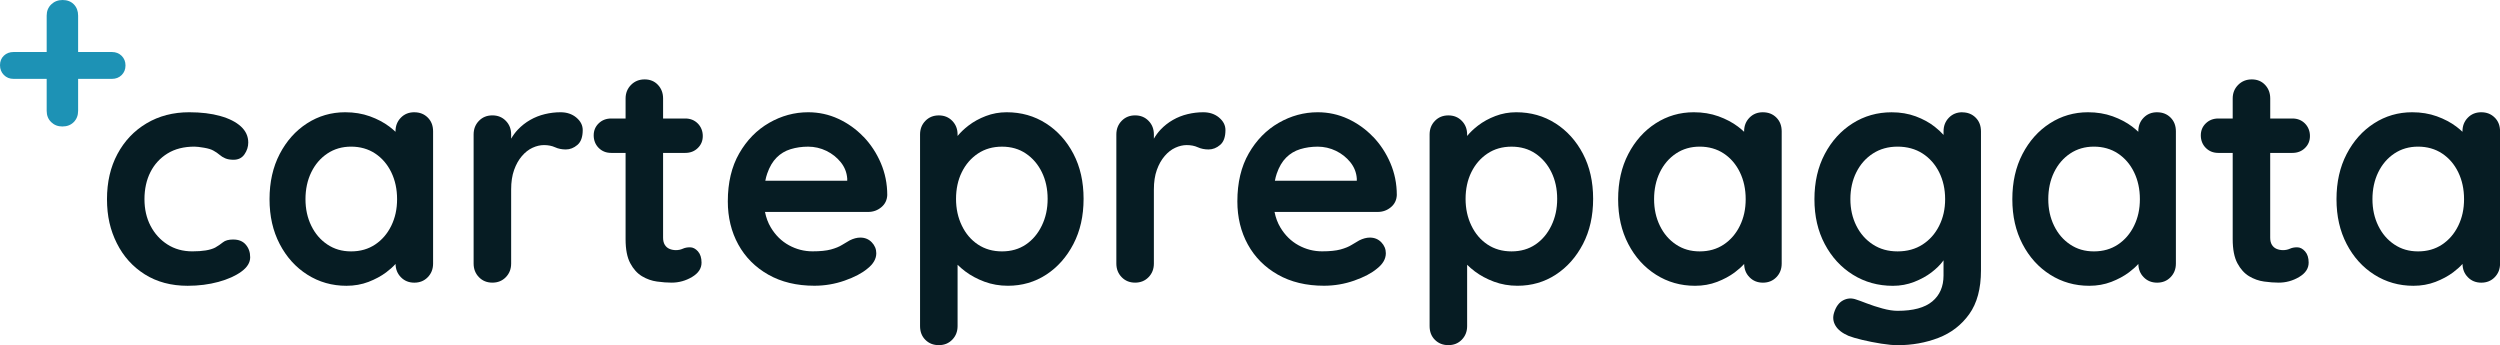 <svg viewBox="0 0 936.71 129.33" xmlns="http://www.w3.org/2000/svg" data-name="Layer 1" id="Layer_1">
  <defs>
    <style>
      .cls-1 {
        fill: #1d92b5;
      }

      .cls-2 {
        fill: #061c23;
      }
    </style>
  </defs>
  <path d="M5.07,29.55c-1.45,0-2.66-.49-3.62-1.46-.96-.97-1.45-2.2-1.45-3.66s.49-2.66,1.45-3.57,2.17-1.37,3.62-1.37h36.88c1.45,0,2.66.48,3.62,1.42.96.95,1.45,2.15,1.45,3.61s-.49,2.67-1.45,3.61c-.96.95-2.17,1.42-3.62,1.42,0,0-36.88,0-36.88,0ZM23.37,47.39c-1.69,0-3.09-.55-4.21-1.65-1.12-1.1-1.67-2.5-1.67-4.21V5.85c0-1.71.57-3.11,1.72-4.21,1.15-1.1,2.57-1.64,4.26-1.64s3.15.55,4.21,1.64c1.06,1.1,1.59,2.5,1.59,4.21v35.68c0,1.71-.55,3.11-1.63,4.21-1.09,1.1-2.51,1.65-4.26,1.65h-.01Z" class="cls-1"></path>
  <g>
    <path d="M87.4,89.74c-1.72,0-3.01.35-3.87,1.05-.86.7-1.84,1.37-2.93,1.99-.94.47-2.11.82-3.51,1.05s-3.09.35-5.04.35c-3.51,0-6.62-.86-9.31-2.58-2.69-1.72-4.8-4.04-6.33-6.97-1.52-2.93-2.28-6.27-2.28-10.01s.74-7.2,2.23-10.13c1.48-2.93,3.61-5.25,6.38-6.97,2.77-1.72,6.15-2.58,10.13-2.58.78,0,1.97.14,3.57.41,1.6.27,2.79.64,3.57,1.11.86.47,1.6.98,2.23,1.52.62.55,1.35,1,2.17,1.35.82.35,1.85.53,3.1.53,1.8,0,3.16-.68,4.1-2.05.94-1.37,1.41-2.83,1.41-4.39,0-2.34-.92-4.35-2.75-6.03-1.84-1.68-4.41-2.99-7.73-3.92-3.32-.94-7.2-1.41-11.65-1.41-6.01,0-11.34,1.39-15.99,4.16-4.65,2.77-8.28,6.6-10.89,11.48-2.62,4.88-3.92,10.52-3.92,16.93s1.23,11.6,3.69,16.52c2.46,4.92,5.95,8.8,10.48,11.65,4.53,2.85,9.88,4.28,16.05,4.28,4.14,0,7.98-.49,11.54-1.46,3.55-.98,6.42-2.26,8.61-3.87,2.19-1.6,3.28-3.38,3.28-5.33s-.55-3.46-1.64-4.74c-1.09-1.29-2.66-1.93-4.69-1.93Z" class="cls-2"></path>
    <path d="M155.22,42.06c-2.03,0-3.71.68-5.04,2.05-1.33,1.37-1.99,3.07-1.99,5.1v.17c-.69-.65-1.44-1.29-2.28-1.93-2.07-1.56-4.51-2.85-7.32-3.87-2.81-1.01-5.9-1.52-9.25-1.52-5.23,0-10,1.39-14.29,4.16-4.3,2.77-7.71,6.6-10.25,11.48-2.54,4.88-3.81,10.52-3.81,16.93s1.27,11.93,3.81,16.81c2.54,4.88,5.99,8.71,10.37,11.48,4.37,2.77,9.25,4.16,14.64,4.16,2.97,0,5.72-.49,8.26-1.46,2.54-.98,4.74-2.17,6.62-3.57,1.39-1.04,2.56-2.09,3.52-3.16.03,1.98.69,3.63,1.99,4.97,1.33,1.37,3.01,2.05,5.04,2.05s3.71-.68,5.04-2.05c1.33-1.37,1.99-3.06,1.99-5.1v-49.55c0-2.11-.66-3.83-1.99-5.15-1.33-1.33-3.01-1.99-5.04-1.99ZM146.61,84.58c-1.45,2.97-3.46,5.31-6.03,7.03-2.58,1.72-5.58,2.58-9.02,2.58s-6.32-.86-8.9-2.58c-2.58-1.72-4.59-4.06-6.03-7.03-1.45-2.97-2.17-6.28-2.17-9.96s.72-7.1,2.17-10.07c1.44-2.97,3.46-5.31,6.03-7.03,2.58-1.72,5.54-2.58,8.9-2.58s6.44.86,9.02,2.58c2.58,1.72,4.59,4.06,6.03,7.03,1.44,2.97,2.17,6.33,2.17,10.07s-.72,6.99-2.17,9.96Z" class="cls-2"></path>
    <path d="M215.95,44.05c-1.6-1.33-3.57-1.99-5.92-1.99-1.95,0-3.91.23-5.86.7-1.95.47-3.79,1.19-5.5,2.17-1.72.98-3.26,2.19-4.63,3.63-.97,1.02-1.8,2.16-2.52,3.4v-1.59c0-2.03-.66-3.73-1.99-5.09-1.33-1.37-3.01-2.05-5.04-2.05s-3.71.68-5.04,2.05c-1.33,1.37-1.99,3.07-1.99,5.09v48.38c0,2.03.66,3.73,1.99,5.1,1.33,1.37,3,2.05,5.04,2.05s3.71-.68,5.04-2.05c1.33-1.37,1.99-3.06,1.99-5.1v-27.76c0-2.81.37-5.25,1.11-7.32.74-2.07,1.72-3.81,2.93-5.21,1.21-1.41,2.54-2.44,3.98-3.1,1.44-.66,2.87-1,4.28-1,1.56,0,2.95.27,4.16.82,1.21.55,2.56.82,4.04.82,1.56,0,3-.57,4.33-1.7,1.33-1.13,1.99-2.99,1.99-5.56,0-1.8-.8-3.36-2.4-4.69Z" class="cls-2"></path>
    <path d="M256.77,57.29c1.87,0,3.43-.6,4.68-1.82,1.25-1.21,1.87-2.71,1.87-4.51s-.63-3.44-1.87-4.69c-1.25-1.25-2.81-1.87-4.68-1.87h-8.32v-7.5c0-2.03-.64-3.73-1.93-5.1-1.29-1.37-2.95-2.05-4.98-2.05s-3.73.68-5.09,2.05-2.05,3.07-2.05,5.1v7.5h-5.39c-1.87,0-3.44.61-4.69,1.82-1.25,1.21-1.87,2.71-1.87,4.51s.62,3.44,1.87,4.69c1.25,1.25,2.81,1.87,4.69,1.87h5.39v32.33c0,3.83.58,6.83,1.76,9.02,1.17,2.19,2.63,3.81,4.39,4.86,1.76,1.05,3.63,1.72,5.62,1.99,1.99.27,3.81.41,5.45.41,2.73,0,5.29-.7,7.67-2.11,2.38-1.41,3.57-3.2,3.57-5.39,0-1.79-.45-3.2-1.35-4.22-.9-1.01-1.89-1.52-2.99-1.52-1.02,0-1.92.18-2.69.53-.78.35-1.64.53-2.58.53-.86,0-1.66-.16-2.4-.47-.74-.31-1.33-.82-1.76-1.52-.43-.7-.64-1.6-.64-2.69v-31.74h8.32Z" class="cls-2"></path>
    <path d="M323.54,51.26c-2.73-2.85-5.88-5.1-9.43-6.74-3.55-1.64-7.32-2.46-11.3-2.46-5.15,0-10.04,1.33-14.64,3.98-4.61,2.66-8.34,6.46-11.19,11.42-2.85,4.96-4.28,10.95-4.28,17.98,0,6.01,1.31,11.4,3.92,16.16,2.62,4.76,6.36,8.53,11.24,11.3,4.88,2.77,10.64,4.16,17.28,4.16,3.9,0,7.69-.64,11.36-1.93,3.67-1.29,6.52-2.79,8.55-4.51,2.18-1.72,3.28-3.63,3.28-5.74,0-1.56-.57-2.93-1.7-4.1-1.13-1.17-2.56-1.76-4.28-1.76-1.25,0-2.58.35-3.98,1.05-.86.47-1.82,1.04-2.87,1.7-1.05.66-2.44,1.23-4.16,1.7-1.72.47-4.02.7-6.91.7-3.12,0-6.07-.76-8.84-2.28-2.77-1.52-5.04-3.75-6.79-6.68-1.03-1.71-1.74-3.65-2.17-5.8h38.66c1.87,0,3.51-.59,4.92-1.76,1.41-1.17,2.15-2.69,2.23-4.57,0-4.22-.8-8.2-2.4-11.95-1.6-3.75-3.77-7.05-6.5-9.9ZM290.97,59.05c1.48-1.48,3.24-2.54,5.27-3.16,2.03-.62,4.22-.94,6.56-.94s4.7.53,6.85,1.58c2.15,1.05,3.94,2.48,5.39,4.28,1.44,1.8,2.24,3.83,2.4,6.09v.82h-30.69c.19-.97.42-1.87.71-2.69.86-2.5,2.03-4.49,3.51-5.97Z" class="cls-2"></path>
    <path d="M391.88,46.22c-4.33-2.77-9.24-4.16-14.7-4.16-2.73,0-5.33.47-7.79,1.41-2.46.94-4.63,2.13-6.5,3.57-1.69,1.3-3.04,2.61-4.1,3.91v-.57c0-2.03-.67-3.73-1.99-5.09-1.33-1.37-3.01-2.05-5.04-2.05s-3.71.68-5.04,2.05c-1.33,1.37-1.99,3.07-1.99,5.09v71.8c0,2.11.66,3.83,1.99,5.15,1.33,1.33,3,1.99,5.04,1.99s3.71-.68,5.04-2.05c1.33-1.37,1.99-3.07,1.99-5.09v-22.98c.83.83,1.78,1.66,2.87,2.48,2.07,1.56,4.47,2.85,7.2,3.87,2.73,1.01,5.66,1.52,8.79,1.52,5.31,0,10.09-1.39,14.35-4.16,4.25-2.77,7.65-6.6,10.19-11.48,2.54-4.88,3.81-10.52,3.81-16.93s-1.27-12.02-3.81-16.87c-2.54-4.84-5.97-8.65-10.31-11.42ZM390.36,84.52c-1.45,3.01-3.44,5.37-5.97,7.09-2.54,1.72-5.53,2.58-8.96,2.58s-6.44-.86-9.02-2.58c-2.58-1.72-4.59-4.08-6.03-7.09-1.45-3-2.17-6.34-2.17-10.01s.72-7.09,2.17-10.01c1.44-2.93,3.46-5.25,6.03-6.97,2.58-1.72,5.58-2.58,9.02-2.58s6.42.86,8.96,2.58c2.54,1.72,4.53,4.04,5.97,6.97,1.44,2.93,2.17,6.27,2.17,10.01s-.72,7.01-2.17,10.01Z" class="cls-2"></path>
    <path d="M456.77,44.05c-1.6-1.33-3.57-1.99-5.92-1.99-1.95,0-3.91.23-5.86.7-1.95.47-3.79,1.19-5.5,2.17-1.72.98-3.26,2.19-4.63,3.63-.97,1.03-1.8,2.16-2.52,3.4v-1.59c0-2.03-.66-3.73-1.99-5.09-1.33-1.37-3.01-2.05-5.04-2.05s-3.71.68-5.04,2.05c-1.33,1.37-1.99,3.07-1.99,5.09v48.38c0,2.03.66,3.73,1.99,5.1,1.33,1.37,3.01,2.05,5.04,2.05s3.71-.68,5.04-2.05c1.33-1.37,1.99-3.06,1.99-5.1v-27.76c0-2.81.37-5.25,1.11-7.32.74-2.07,1.72-3.81,2.93-5.21,1.21-1.41,2.54-2.44,3.98-3.1,1.44-.66,2.87-1,4.28-1,1.56,0,2.95.27,4.16.82,1.21.55,2.56.82,4.04.82,1.56,0,3.01-.57,4.33-1.7,1.33-1.13,1.99-2.99,1.99-5.56,0-1.8-.8-3.36-2.4-4.69Z" class="cls-2"></path>
    <path d="M514.46,51.26c-2.73-2.85-5.88-5.1-9.43-6.74-3.55-1.64-7.32-2.46-11.3-2.46-5.15,0-10.04,1.33-14.64,3.98-4.61,2.66-8.34,6.46-11.19,11.42-2.85,4.96-4.28,10.95-4.28,17.98,0,6.01,1.31,11.4,3.92,16.16,2.62,4.76,6.36,8.53,11.24,11.3,4.88,2.77,10.64,4.16,17.28,4.16,3.9,0,7.69-.64,11.36-1.93,3.67-1.29,6.52-2.79,8.55-4.51,2.19-1.72,3.28-3.63,3.28-5.74,0-1.56-.57-2.93-1.7-4.1-1.13-1.17-2.56-1.76-4.28-1.76-1.25,0-2.58.35-3.98,1.05-.86.47-1.82,1.04-2.87,1.7-1.05.66-2.44,1.23-4.16,1.7-1.72.47-4.02.7-6.91.7-3.12,0-6.07-.76-8.84-2.28-2.77-1.52-5.04-3.75-6.79-6.68-1.03-1.71-1.74-3.65-2.17-5.8h38.66c1.87,0,3.51-.59,4.92-1.76,1.41-1.17,2.15-2.69,2.23-4.57,0-4.22-.8-8.2-2.4-11.95-1.6-3.75-3.77-7.05-6.5-9.9ZM481.9,59.05c1.48-1.48,3.24-2.54,5.27-3.16,2.03-.62,4.22-.94,6.56-.94s4.7.53,6.85,1.58c2.15,1.05,3.94,2.48,5.39,4.28,1.44,1.8,2.24,3.83,2.4,6.09v.82h-30.69c.19-.97.42-1.87.7-2.69.86-2.5,2.03-4.49,3.51-5.97Z" class="cls-2"></path>
    <path d="M582.8,46.22c-4.33-2.77-9.24-4.16-14.7-4.16-2.73,0-5.33.47-7.79,1.41-2.46.94-4.63,2.13-6.5,3.57-1.69,1.3-3.05,2.61-4.1,3.91v-.57c0-2.03-.66-3.73-1.99-5.09-1.33-1.37-3.01-2.05-5.04-2.05s-3.71.68-5.04,2.05c-1.33,1.37-1.99,3.07-1.99,5.09v71.8c0,2.11.66,3.83,1.99,5.15s3.01,1.99,5.04,1.99,3.71-.68,5.04-2.05c1.33-1.37,1.99-3.07,1.99-5.09v-22.98c.83.83,1.78,1.66,2.87,2.48,2.07,1.56,4.47,2.85,7.2,3.87,2.73,1.01,5.66,1.52,8.79,1.52,5.31,0,10.09-1.39,14.35-4.16,4.25-2.77,7.65-6.6,10.19-11.48,2.54-4.88,3.81-10.52,3.81-16.93s-1.27-12.02-3.81-16.87c-2.54-4.84-5.97-8.65-10.31-11.42ZM581.28,84.52c-1.45,3.01-3.44,5.37-5.97,7.09-2.54,1.72-5.53,2.58-8.96,2.58s-6.44-.86-9.02-2.58c-2.58-1.72-4.59-4.08-6.03-7.09-1.45-3-2.17-6.34-2.17-10.01s.72-7.09,2.17-10.01c1.44-2.93,3.46-5.25,6.03-6.97,2.58-1.72,5.58-2.58,9.02-2.58s6.42.86,8.96,2.58c2.54,1.72,4.53,4.04,5.97,6.97,1.44,2.93,2.17,6.27,2.17,10.01s-.72,7.01-2.17,10.01Z" class="cls-2"></path>
    <path d="M660.52,42.06c-2.03,0-3.71.68-5.04,2.05-1.33,1.37-1.99,3.07-1.99,5.1v.17c-.69-.65-1.44-1.29-2.28-1.93-2.07-1.56-4.51-2.85-7.32-3.87-2.81-1.01-5.9-1.52-9.25-1.52-5.23,0-10,1.39-14.29,4.16-4.3,2.77-7.71,6.6-10.25,11.48-2.54,4.88-3.81,10.52-3.81,16.93s1.27,11.93,3.81,16.81c2.54,4.88,5.99,8.71,10.37,11.48,4.37,2.77,9.25,4.16,14.64,4.16,2.97,0,5.72-.49,8.26-1.46,2.54-.98,4.74-2.17,6.62-3.57,1.39-1.04,2.56-2.09,3.52-3.16.03,1.98.68,3.64,1.99,4.97,1.33,1.37,3,2.05,5.04,2.05s3.71-.68,5.04-2.05c1.33-1.37,1.99-3.06,1.99-5.1v-49.55c0-2.11-.67-3.83-1.99-5.15-1.33-1.33-3.01-1.99-5.04-1.99ZM651.91,84.58c-1.45,2.97-3.46,5.31-6.03,7.03-2.58,1.72-5.58,2.58-9.02,2.58s-6.33-.86-8.9-2.58c-2.58-1.72-4.59-4.06-6.03-7.03-1.45-2.97-2.17-6.28-2.17-9.96s.72-7.1,2.17-10.07c1.44-2.97,3.46-5.31,6.03-7.03,2.58-1.72,5.54-2.58,8.9-2.58s6.44.86,9.02,2.58c2.58,1.72,4.59,4.06,6.03,7.03,1.44,2.97,2.17,6.33,2.17,10.07s-.72,6.99-2.17,9.96Z" class="cls-2"></path>
    <path d="M735.25,42.06c-2.03,0-3.71.68-5.04,2.05-1.33,1.37-1.99,3.07-1.99,5.1v1.34c-.94-1.04-2.03-2.07-3.34-3.09-1.99-1.56-4.35-2.85-7.09-3.87-2.73-1.01-5.74-1.52-9.02-1.52-5.39,0-10.27,1.39-14.64,4.16-4.37,2.77-7.85,6.6-10.42,11.48-2.58,4.88-3.87,10.52-3.87,16.93s1.29,11.93,3.87,16.81c2.58,4.88,6.09,8.71,10.54,11.48,4.45,2.77,9.45,4.16,14.99,4.16,2.81,0,5.46-.49,7.96-1.46,2.5-.98,4.67-2.17,6.5-3.57,1.83-1.41,3.28-2.83,4.33-4.28.07-.09.11-.17.18-.26v5.71c0,4.14-1.41,7.38-4.22,9.72s-7.14,3.51-13,3.51c-1.64,0-3.53-.29-5.68-.88-2.15-.59-4.12-1.23-5.92-1.93-1.8-.7-3.09-1.17-3.87-1.41-1.72-.63-3.36-.53-4.92.29-1.56.82-2.69,2.36-3.4,4.63-.55,1.72-.37,3.34.53,4.86.9,1.52,2.52,2.79,4.86,3.81,1.17.47,2.89.98,5.15,1.52,2.26.55,4.64,1.01,7.14,1.41,2.5.39,4.53.58,6.09.58,5.46,0,10.58-.92,15.34-2.75,4.76-1.84,8.61-4.8,11.54-8.9,2.93-4.1,4.39-9.55,4.39-16.34v-52.12c0-2.11-.66-3.83-1.99-5.15-1.33-1.33-3.01-1.99-5.04-1.99ZM726.58,84.58c-1.48,2.97-3.55,5.31-6.21,7.03-2.66,1.72-5.78,2.58-9.37,2.58s-6.6-.86-9.25-2.58c-2.66-1.72-4.73-4.06-6.21-7.03-1.48-2.97-2.23-6.28-2.23-9.96s.74-7.1,2.23-10.07c1.48-2.97,3.55-5.31,6.21-7.03,2.65-1.72,5.74-2.58,9.25-2.58s6.71.86,9.37,2.58c2.65,1.72,4.72,4.06,6.21,7.03,1.48,2.97,2.23,6.33,2.23,10.07s-.74,6.99-2.23,9.96Z" class="cls-2"></path>
    <path d="M808.22,42.06c-2.03,0-3.71.68-5.04,2.05-1.33,1.37-1.99,3.07-1.99,5.1v.17c-.69-.65-1.44-1.29-2.28-1.93-2.07-1.56-4.51-2.85-7.32-3.87-2.81-1.01-5.9-1.52-9.25-1.52-5.23,0-10,1.39-14.29,4.16-4.3,2.77-7.71,6.6-10.25,11.48-2.54,4.88-3.81,10.52-3.81,16.93s1.27,11.93,3.81,16.81c2.54,4.88,5.99,8.71,10.37,11.48,4.37,2.77,9.25,4.16,14.64,4.16,2.97,0,5.72-.49,8.26-1.46,2.54-.98,4.74-2.17,6.62-3.57,1.39-1.04,2.56-2.09,3.52-3.16.03,1.98.68,3.64,1.99,4.97,1.33,1.37,3,2.05,5.04,2.05s3.71-.68,5.04-2.05c1.33-1.37,1.99-3.06,1.99-5.1v-49.55c0-2.11-.67-3.83-1.99-5.15-1.33-1.33-3.01-1.99-5.04-1.99ZM799.61,84.58c-1.45,2.97-3.46,5.31-6.03,7.03-2.58,1.72-5.58,2.58-9.02,2.58s-6.33-.86-8.9-2.58c-2.58-1.72-4.59-4.06-6.03-7.03-1.45-2.97-2.17-6.28-2.17-9.96s.72-7.1,2.17-10.07c1.44-2.97,3.46-5.31,6.03-7.03,2.58-1.72,5.54-2.58,8.9-2.58s6.44.86,9.02,2.58c2.58,1.72,4.59,4.06,6.03,7.03,1.44,2.97,2.17,6.33,2.17,10.07s-.72,6.99-2.17,9.96Z" class="cls-2"></path>
    <path d="M858.94,57.29c1.87,0,3.44-.6,4.69-1.82,1.25-1.21,1.87-2.71,1.87-4.51s-.63-3.44-1.87-4.69c-1.25-1.25-2.81-1.87-4.69-1.87h-8.32v-7.5c0-2.03-.64-3.73-1.93-5.1-1.29-1.37-2.95-2.05-4.98-2.05s-3.73.68-5.1,2.05-2.05,3.07-2.05,5.1v7.5h-5.39c-1.87,0-3.44.61-4.69,1.82-1.25,1.21-1.87,2.71-1.87,4.51s.62,3.44,1.87,4.69c1.25,1.25,2.81,1.87,4.69,1.87h5.39v32.33c0,3.83.59,6.83,1.76,9.02,1.17,2.19,2.64,3.81,4.39,4.86,1.76,1.05,3.63,1.72,5.62,1.99,1.99.27,3.81.41,5.45.41,2.73,0,5.29-.7,7.67-2.11,2.38-1.41,3.57-3.2,3.57-5.39,0-1.79-.45-3.2-1.35-4.22-.9-1.01-1.89-1.52-2.99-1.52-1.02,0-1.91.18-2.69.53-.78.35-1.64.53-2.58.53-.86,0-1.66-.16-2.4-.47-.74-.31-1.33-.82-1.76-1.52-.43-.7-.64-1.6-.64-2.69v-31.74h8.32Z" class="cls-2"></path>
    <path d="M934.72,44.05c-1.33-1.33-3.01-1.99-5.04-1.99s-3.71.68-5.04,2.05c-1.33,1.37-1.99,3.07-1.99,5.1v.17c-.69-.65-1.44-1.29-2.28-1.93-2.07-1.56-4.51-2.85-7.32-3.87-2.81-1.01-5.9-1.52-9.25-1.52-5.23,0-10,1.39-14.29,4.16-4.3,2.77-7.71,6.6-10.25,11.48-2.54,4.88-3.81,10.52-3.81,16.93s1.27,11.93,3.81,16.81c2.54,4.88,5.99,8.71,10.37,11.48,4.37,2.77,9.25,4.16,14.64,4.16,2.97,0,5.72-.49,8.26-1.46,2.54-.98,4.74-2.17,6.62-3.57,1.39-1.04,2.56-2.09,3.52-3.16.03,1.98.68,3.64,1.99,4.97,1.33,1.37,3,2.05,5.04,2.05s3.71-.68,5.04-2.05c1.33-1.37,1.99-3.06,1.99-5.1v-49.55c0-2.11-.67-3.83-1.99-5.15ZM921.07,84.58c-1.45,2.97-3.46,5.31-6.03,7.03-2.58,1.72-5.58,2.58-9.02,2.58s-6.33-.86-8.9-2.58c-2.58-1.72-4.59-4.06-6.03-7.03-1.45-2.97-2.17-6.28-2.17-9.96s.72-7.1,2.17-10.07c1.44-2.97,3.46-5.31,6.03-7.03,2.58-1.72,5.54-2.58,8.9-2.58s6.44.86,9.02,2.58c2.58,1.72,4.59,4.06,6.03,7.03,1.44,2.97,2.17,6.33,2.17,10.07s-.72,6.99-2.17,9.96Z" class="cls-2"></path>
  </g>
</svg>

